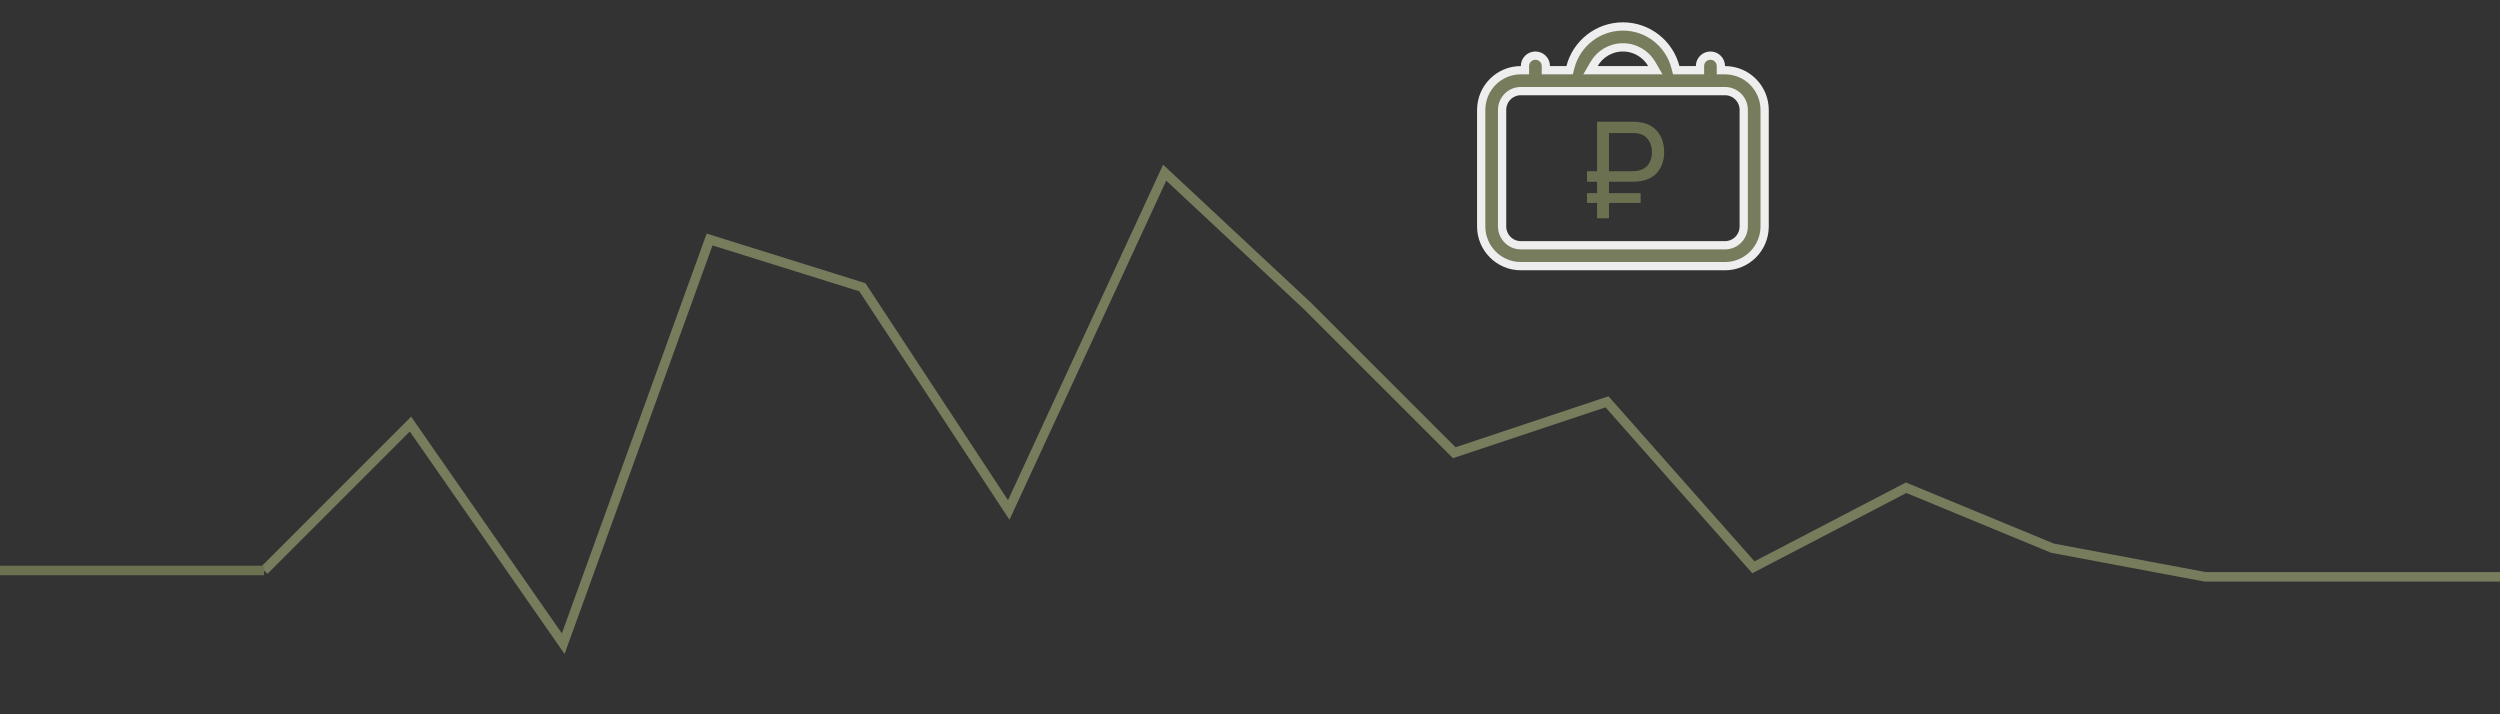 <?xml version="1.0" encoding="UTF-8"?> <svg xmlns="http://www.w3.org/2000/svg" width="350" height="100" viewBox="0 0 350 100" fill="none"><rect x="0" y="0" width="350" height="100" fill="#333333" stroke="none"/><g clip-path="url(#clip0_199_14)"><path d="M36.972 79.867L57.465 59.373L78.85 90.114L99.344 33.533L120.729 40.215L141.223 71.402L163.054 24.177L183.102 42.889L203.596 63.383L224.981 56.254L245.475 79.421L266.86 68.283L287.354 76.748L308.739 80.758H417" stroke="#777C5D" stroke-width="1.337"></path><path d="M-25.401 79.867H36.972" stroke="#6B7050" stroke-width="1.337"></path><path d="M237.418 9.831H237.998V9.252C237.998 8.443 238.646 7.789 239.46 7.789C240.27 7.789 240.923 8.438 240.923 9.252V9.831H241.502H241.512C244.569 9.831 247.049 12.326 247.049 15.395V31.696C247.049 34.769 244.571 37.26 241.512 37.26H212.905C209.848 37.26 207.368 34.765 207.368 31.696V15.395C207.368 12.322 209.846 9.831 212.905 9.831H212.915H213.494V9.252C213.494 8.443 214.143 7.789 214.957 7.789C215.766 7.789 216.42 8.438 216.42 9.252V9.831H216.999H219.298H219.747L219.859 9.396C220.701 6.123 223.673 3.705 227.209 3.705C230.744 3.705 233.716 6.123 234.558 9.396L234.67 9.831H235.119H237.418ZM223.17 8.962L222.667 9.831H223.671H230.746H231.75L231.248 8.962C230.442 7.57 228.935 6.631 227.209 6.631C225.482 6.631 223.975 7.57 223.17 8.962ZM210.294 15.395V31.696C210.294 33.147 211.462 34.335 212.905 34.335H241.512C242.958 34.335 244.123 33.151 244.123 31.696V15.395C244.123 13.944 242.955 12.757 241.512 12.757H212.905C211.459 12.757 210.294 13.941 210.294 15.395Z" fill="#777C5D" stroke="#EEEEEE" stroke-width="1.158"></path><path d="M222.181 25.441V23.967H228.59C228.696 23.967 228.822 23.961 228.965 23.948C229.116 23.936 229.272 23.911 229.435 23.873C230.06 23.723 230.523 23.413 230.824 22.944C231.124 22.475 231.274 21.937 231.274 21.33C231.274 20.942 231.211 20.567 231.086 20.204C230.961 19.841 230.761 19.525 230.486 19.256C230.217 18.987 229.866 18.806 229.435 18.712C229.285 18.668 229.128 18.643 228.965 18.637C228.809 18.631 228.684 18.627 228.59 18.627H224.789V17.041H228.646C228.74 17.041 228.875 17.045 229.05 17.051C229.231 17.057 229.428 17.079 229.641 17.116C230.373 17.229 230.986 17.479 231.48 17.867C231.981 18.255 232.356 18.743 232.607 19.331C232.857 19.919 232.982 20.573 232.982 21.293C232.982 22.362 232.7 23.266 232.137 24.005C231.574 24.737 230.742 25.19 229.641 25.365C229.428 25.397 229.231 25.419 229.05 25.431C228.875 25.437 228.74 25.441 228.646 25.441H222.181ZM222.181 28.415V27.036H229.688V28.415H222.181ZM223.588 30.555V17.041H225.259V30.555H223.588Z" fill="#6B7050"></path></g><defs><clipPath id="clip0_199_14"><rect width="350" height="100" fill="white"></rect></clipPath></defs></svg> 